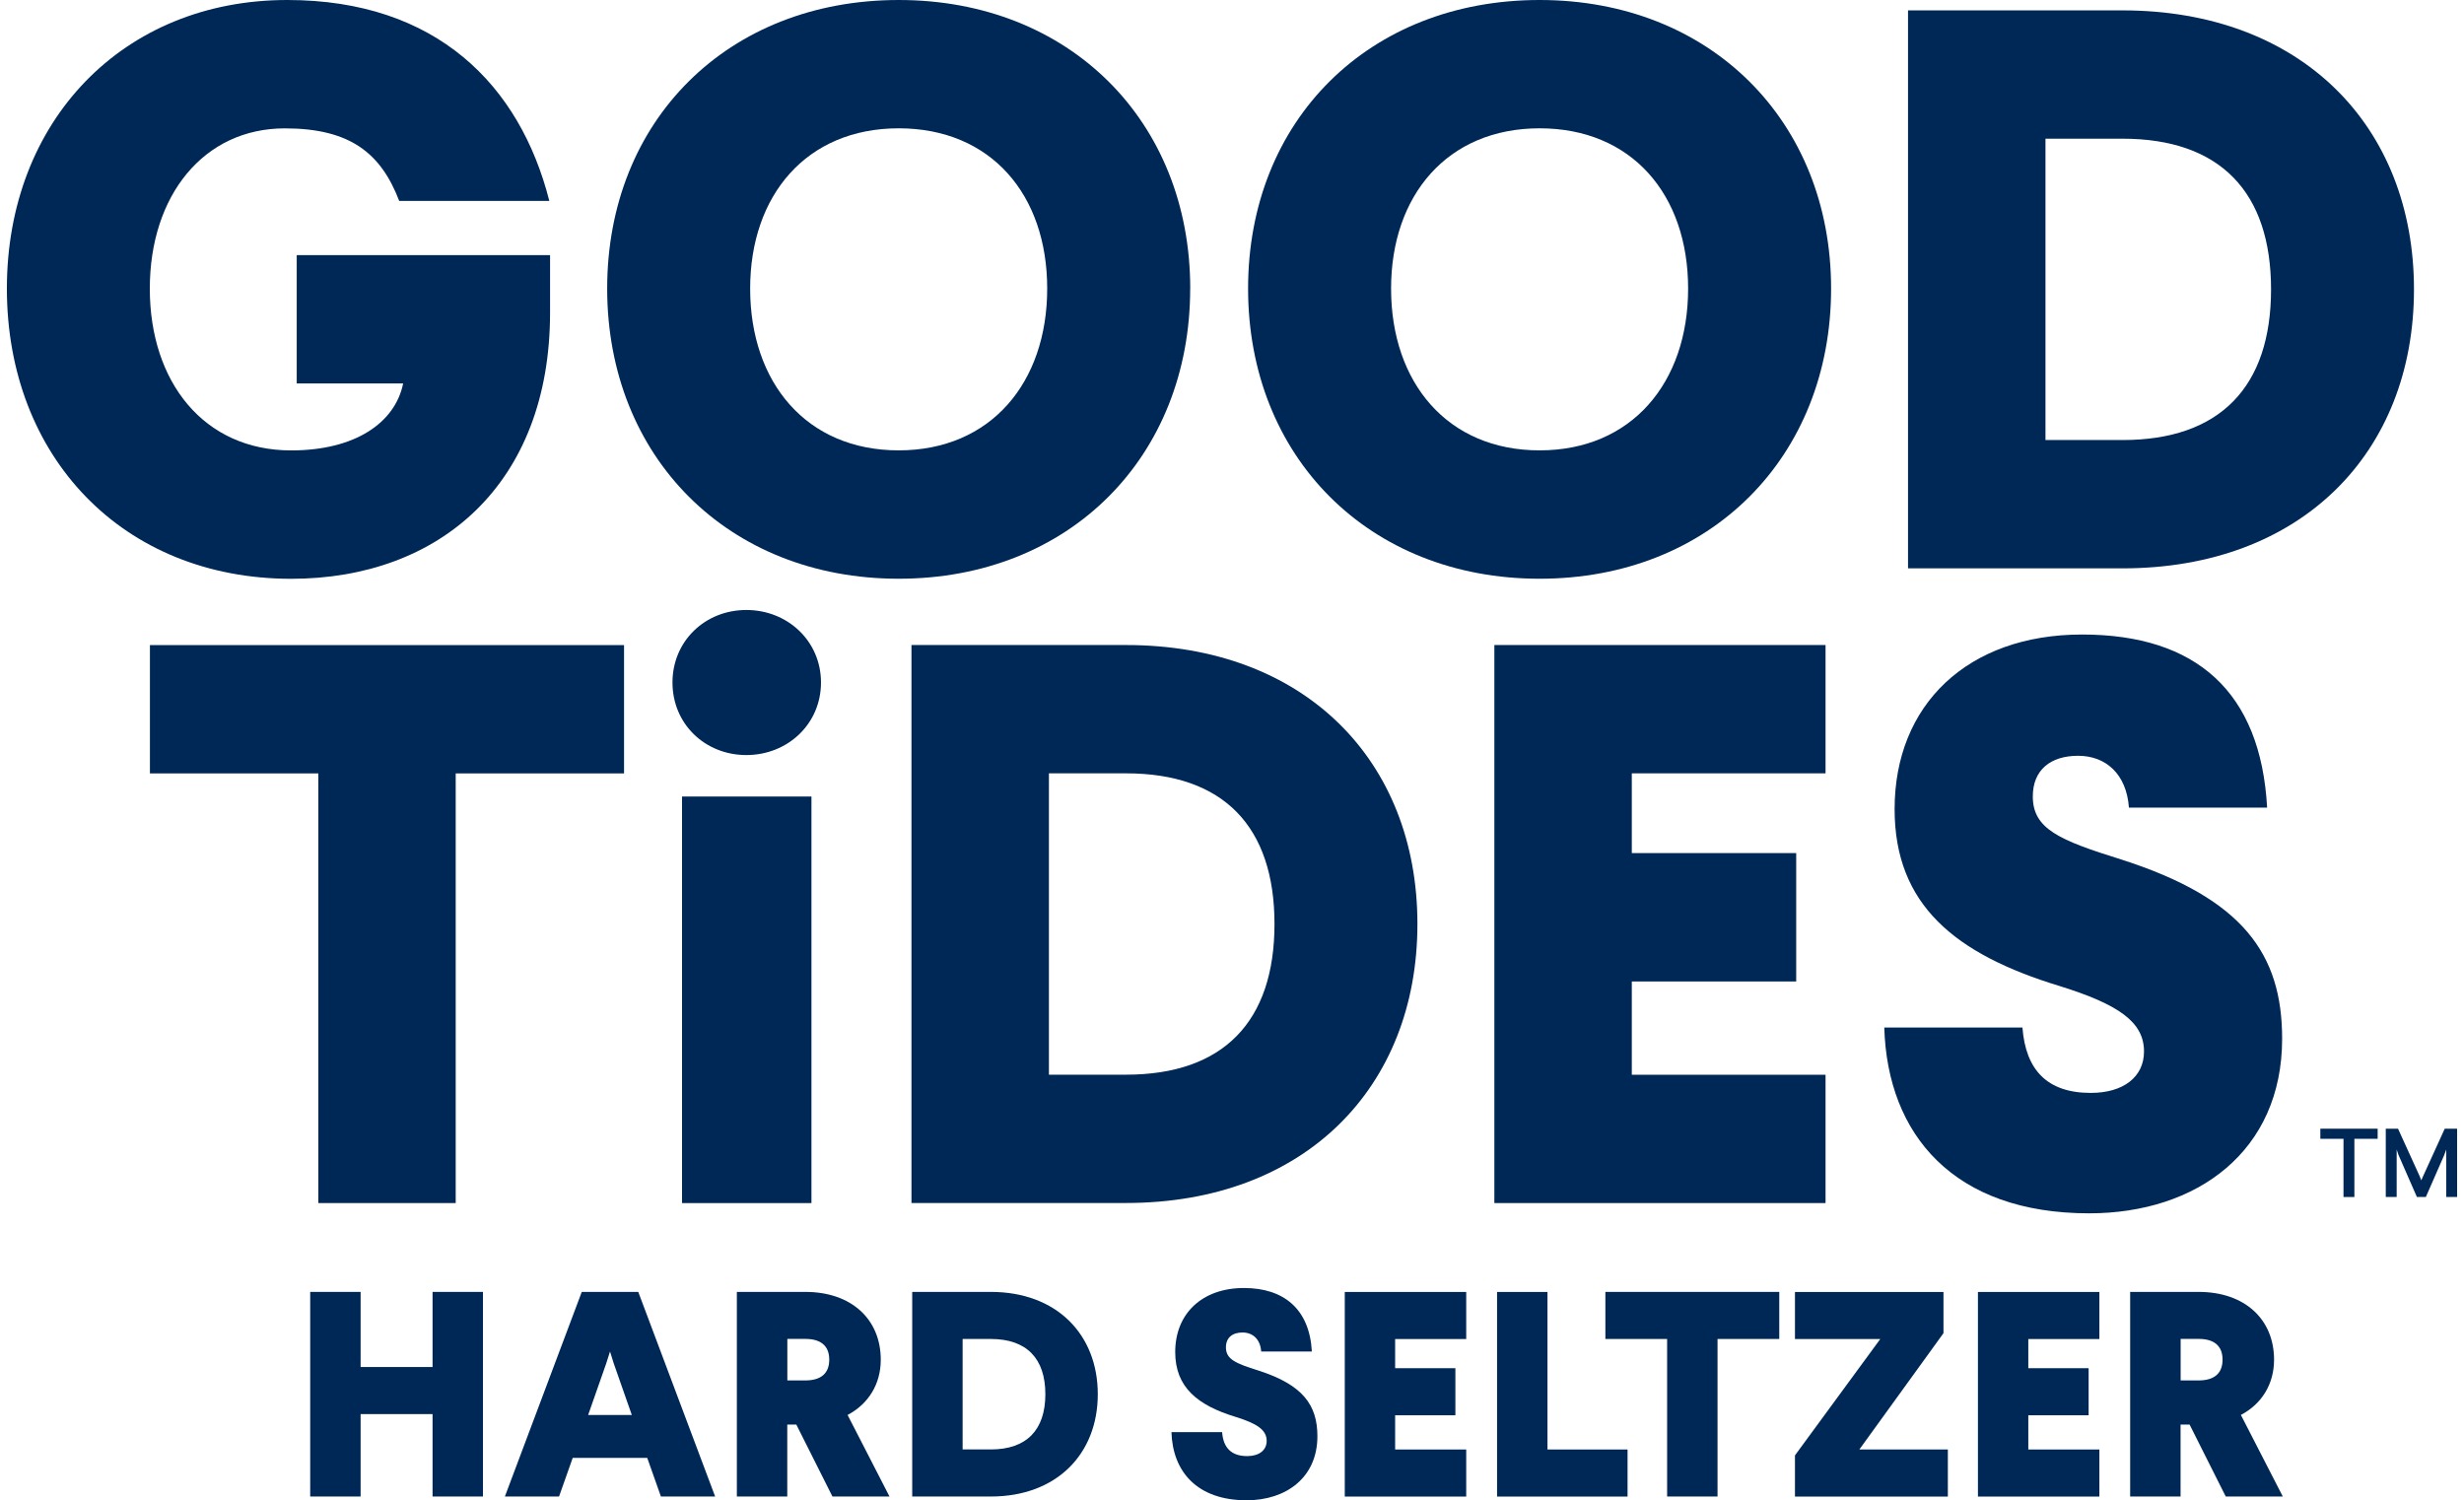 <svg width="179" height="109" viewBox="0 0 179 109" fill="none" xmlns="http://www.w3.org/2000/svg">
<g clip-path="url(#clip0_206_1035)">
<path d="M39.906 14.596H29C27.672 11.122 25.423 9.326 20.693 9.326C14.808 9.326 10.883 14.192 10.883 20.969C10.883 27.746 14.804 32.723 21.153 32.723C25.826 32.723 28.71 30.695 29.287 27.858H21.556V18.536H39.96V22.706C39.96 35.156 31.938 42.05 21.149 42.05C8.924 42.045 0.5 33.186 0.5 20.964C0.5 8.801 8.924 0 20.867 0C31.715 0 37.773 6.198 39.906 14.596Z" fill="#002856"/>
<path d="M86.462 20.964C86.462 33.186 77.693 42.045 65.285 42.045C52.882 42.045 44.109 33.186 44.109 20.964C44.109 8.743 52.886 0 65.29 0C77.693 0 86.466 8.801 86.466 20.964H86.462ZM54.496 20.964C54.496 27.8 58.592 32.719 65.285 32.719C71.979 32.719 76.075 27.795 76.075 20.964C76.075 14.133 71.979 9.322 65.285 9.322C58.592 9.322 54.496 14.187 54.496 20.964Z" fill="#002856"/>
<path d="M133.022 20.964C133.022 33.186 124.254 42.045 111.846 42.045C99.442 42.045 90.669 33.186 90.669 20.964C90.669 8.743 99.442 0 111.846 0C124.249 0 133.022 8.801 133.022 20.964ZM101.056 20.964C101.056 27.8 105.152 32.719 111.846 32.719C118.539 32.719 122.635 27.795 122.635 20.964C122.635 14.133 118.539 9.322 111.846 9.322C105.152 9.322 101.056 14.187 101.056 20.964Z" fill="#002856"/>
<path d="M175.366 21.023C175.366 32.894 167.174 41.291 154.19 41.291H138.611V0.754H154.19C167.17 0.754 175.366 9.151 175.366 21.023ZM148.596 31.969H154.194C161.29 31.969 164.983 28.087 164.983 21.023C164.983 13.958 161.29 10.076 154.194 10.076H148.596V31.969Z" fill="#002856"/>
<path d="M33.105 56.188V87.403H23.125V56.188H10.892V46.866H45.334V56.188H33.101H33.105Z" fill="#002856"/>
<path d="M59.642 49.585C59.642 52.597 57.219 54.855 54.219 54.855C51.218 54.855 48.853 52.597 48.853 49.585C48.853 46.574 51.218 44.316 54.219 44.316C57.219 44.316 59.642 46.574 59.642 49.585ZM49.546 87.403V57.866H58.949V87.403H49.546Z" fill="#002856"/>
<path d="M102.97 67.13C102.97 79.001 94.778 87.398 81.793 87.398H66.215V46.861H81.793C94.774 46.861 102.97 55.258 102.97 67.13ZM76.2 78.076H81.798C88.894 78.076 92.587 74.194 92.587 67.13C92.587 60.065 88.894 56.183 81.798 56.183H76.2V78.076Z" fill="#002856"/>
<path d="M118.544 56.188V61.977H130.487V71.304H118.544V78.081H132.619V87.403H108.559V46.861H132.619V56.183H118.544V56.188Z" fill="#002856"/>
<path d="M164.697 58.674H154.659C154.484 56.241 152.987 54.908 150.966 54.908C148.944 54.908 147.675 55.95 147.675 57.862C147.675 60.236 149.638 61.048 154.078 62.435C162.962 65.272 165.788 69.325 165.788 75.464C165.788 83.628 159.613 88.148 151.77 88.148C141.96 88.148 137.118 82.47 136.885 74.652H146.923C147.156 77.722 148.712 79.4 151.887 79.4C154.252 79.4 155.754 78.243 155.754 76.389C155.754 74.248 153.908 72.973 149.638 71.64C142.023 69.325 137.636 65.734 137.636 58.782C137.636 51.197 142.944 46.098 151.252 46.098C159.559 46.098 164.232 50.268 164.697 58.665V58.674Z" fill="#002856"/>
<path d="M31.424 108.722V102.734H26.197V108.722H22.535V93.857H26.197V99.314H31.424V93.857H35.086V108.722H31.424Z" fill="#002856"/>
<path d="M48.013 108.722L47.02 105.917H41.605L40.612 108.722H36.678L42.263 93.857H46.367L51.952 108.722H48.017H48.013ZM42.723 102.797H45.898L44.588 99.059L44.315 98.188L44.038 99.059L42.727 102.797H42.723Z" fill="#002856"/>
<path d="M60.474 108.722L57.85 103.497H57.192V108.722H53.53V93.857H58.502C61.865 93.857 63.984 95.854 63.984 98.785C63.984 100.549 63.094 101.994 61.574 102.797L64.619 108.722H60.474ZM57.197 100.288H58.507C59.584 100.288 60.242 99.822 60.242 98.78C60.242 97.739 59.584 97.272 58.507 97.272H57.197V100.288Z" fill="#002856"/>
<path d="M79.75 101.289C79.75 105.643 76.745 108.722 71.983 108.722H66.269V93.857H71.983C76.745 93.857 79.75 96.936 79.75 101.289ZM69.931 105.302H71.983C74.586 105.302 75.941 103.879 75.941 101.289C75.941 98.7 74.586 97.277 71.983 97.277H69.931V105.306V105.302Z" fill="#002856"/>
<path d="M95.301 98.188H91.621C91.559 97.295 91.009 96.806 90.266 96.806C89.524 96.806 89.059 97.187 89.059 97.887C89.059 98.758 89.779 99.054 91.407 99.566C94.666 100.607 95.704 102.093 95.704 104.346C95.704 107.339 93.441 108.995 90.562 108.995C86.967 108.995 85.187 106.913 85.102 104.045H88.782C88.867 105.172 89.439 105.786 90.602 105.786C91.469 105.786 92.019 105.36 92.019 104.682C92.019 103.897 91.344 103.43 89.775 102.941C86.98 102.093 85.375 100.773 85.375 98.224C85.375 95.441 87.32 93.574 90.369 93.574C93.267 93.574 95.131 95.105 95.301 98.183V98.188Z" fill="#002856"/>
<path d="M101.351 97.277V99.4H105.728V102.82H101.351V105.306H106.515V108.726H97.693V93.861H106.515V97.281H101.351V97.277Z" fill="#002856"/>
<path d="M118.235 105.306V108.726H108.756V93.861H112.418V105.306H118.235Z" fill="#002856"/>
<path d="M124.772 97.277V108.722H121.11V97.277H116.625V93.857H129.257V97.277H124.772Z" fill="#002856"/>
<path d="M135.074 105.306H141.504V108.726H130.397V105.733L136.594 97.281H130.397V93.861H141.186V96.855L135.074 105.306Z" fill="#002856"/>
<path d="M147.348 97.277V99.4H151.73V102.82H147.348V105.306H152.512V108.726H143.69V93.861H152.512V97.281H147.348V97.277Z" fill="#002856"/>
<path d="M161.692 108.722L159.067 103.497H158.41V108.722H154.748V93.857H159.72C163.083 93.857 165.202 95.854 165.202 98.785C165.202 100.549 164.312 101.994 162.792 102.797L165.837 108.722H161.688H161.692ZM158.415 100.288H159.725C160.802 100.288 161.46 99.822 161.46 98.78C161.46 97.739 160.802 97.272 159.725 97.272H158.415V100.288Z" fill="#002856"/>
<path d="M171.037 82.735V86.963H170.246V82.735H168.564V81.999H172.727V82.735H171.037Z" fill="#002856"/>
<path d="M177.708 86.963V83.516L177.565 83.911L176.228 86.963H175.58L174.243 83.911L174.109 83.516V86.963H173.317V81.999H174.207L175.777 85.446L175.897 85.751L176.031 85.446L177.601 81.999H178.5V86.963H177.708Z" fill="#002856"/>
</g>
<defs>
<clipPath id="clip0_206_1035">
<rect width="178" height="109" fill="white" transform="translate(0.5)"/>
</clipPath>
</defs>
</svg>
